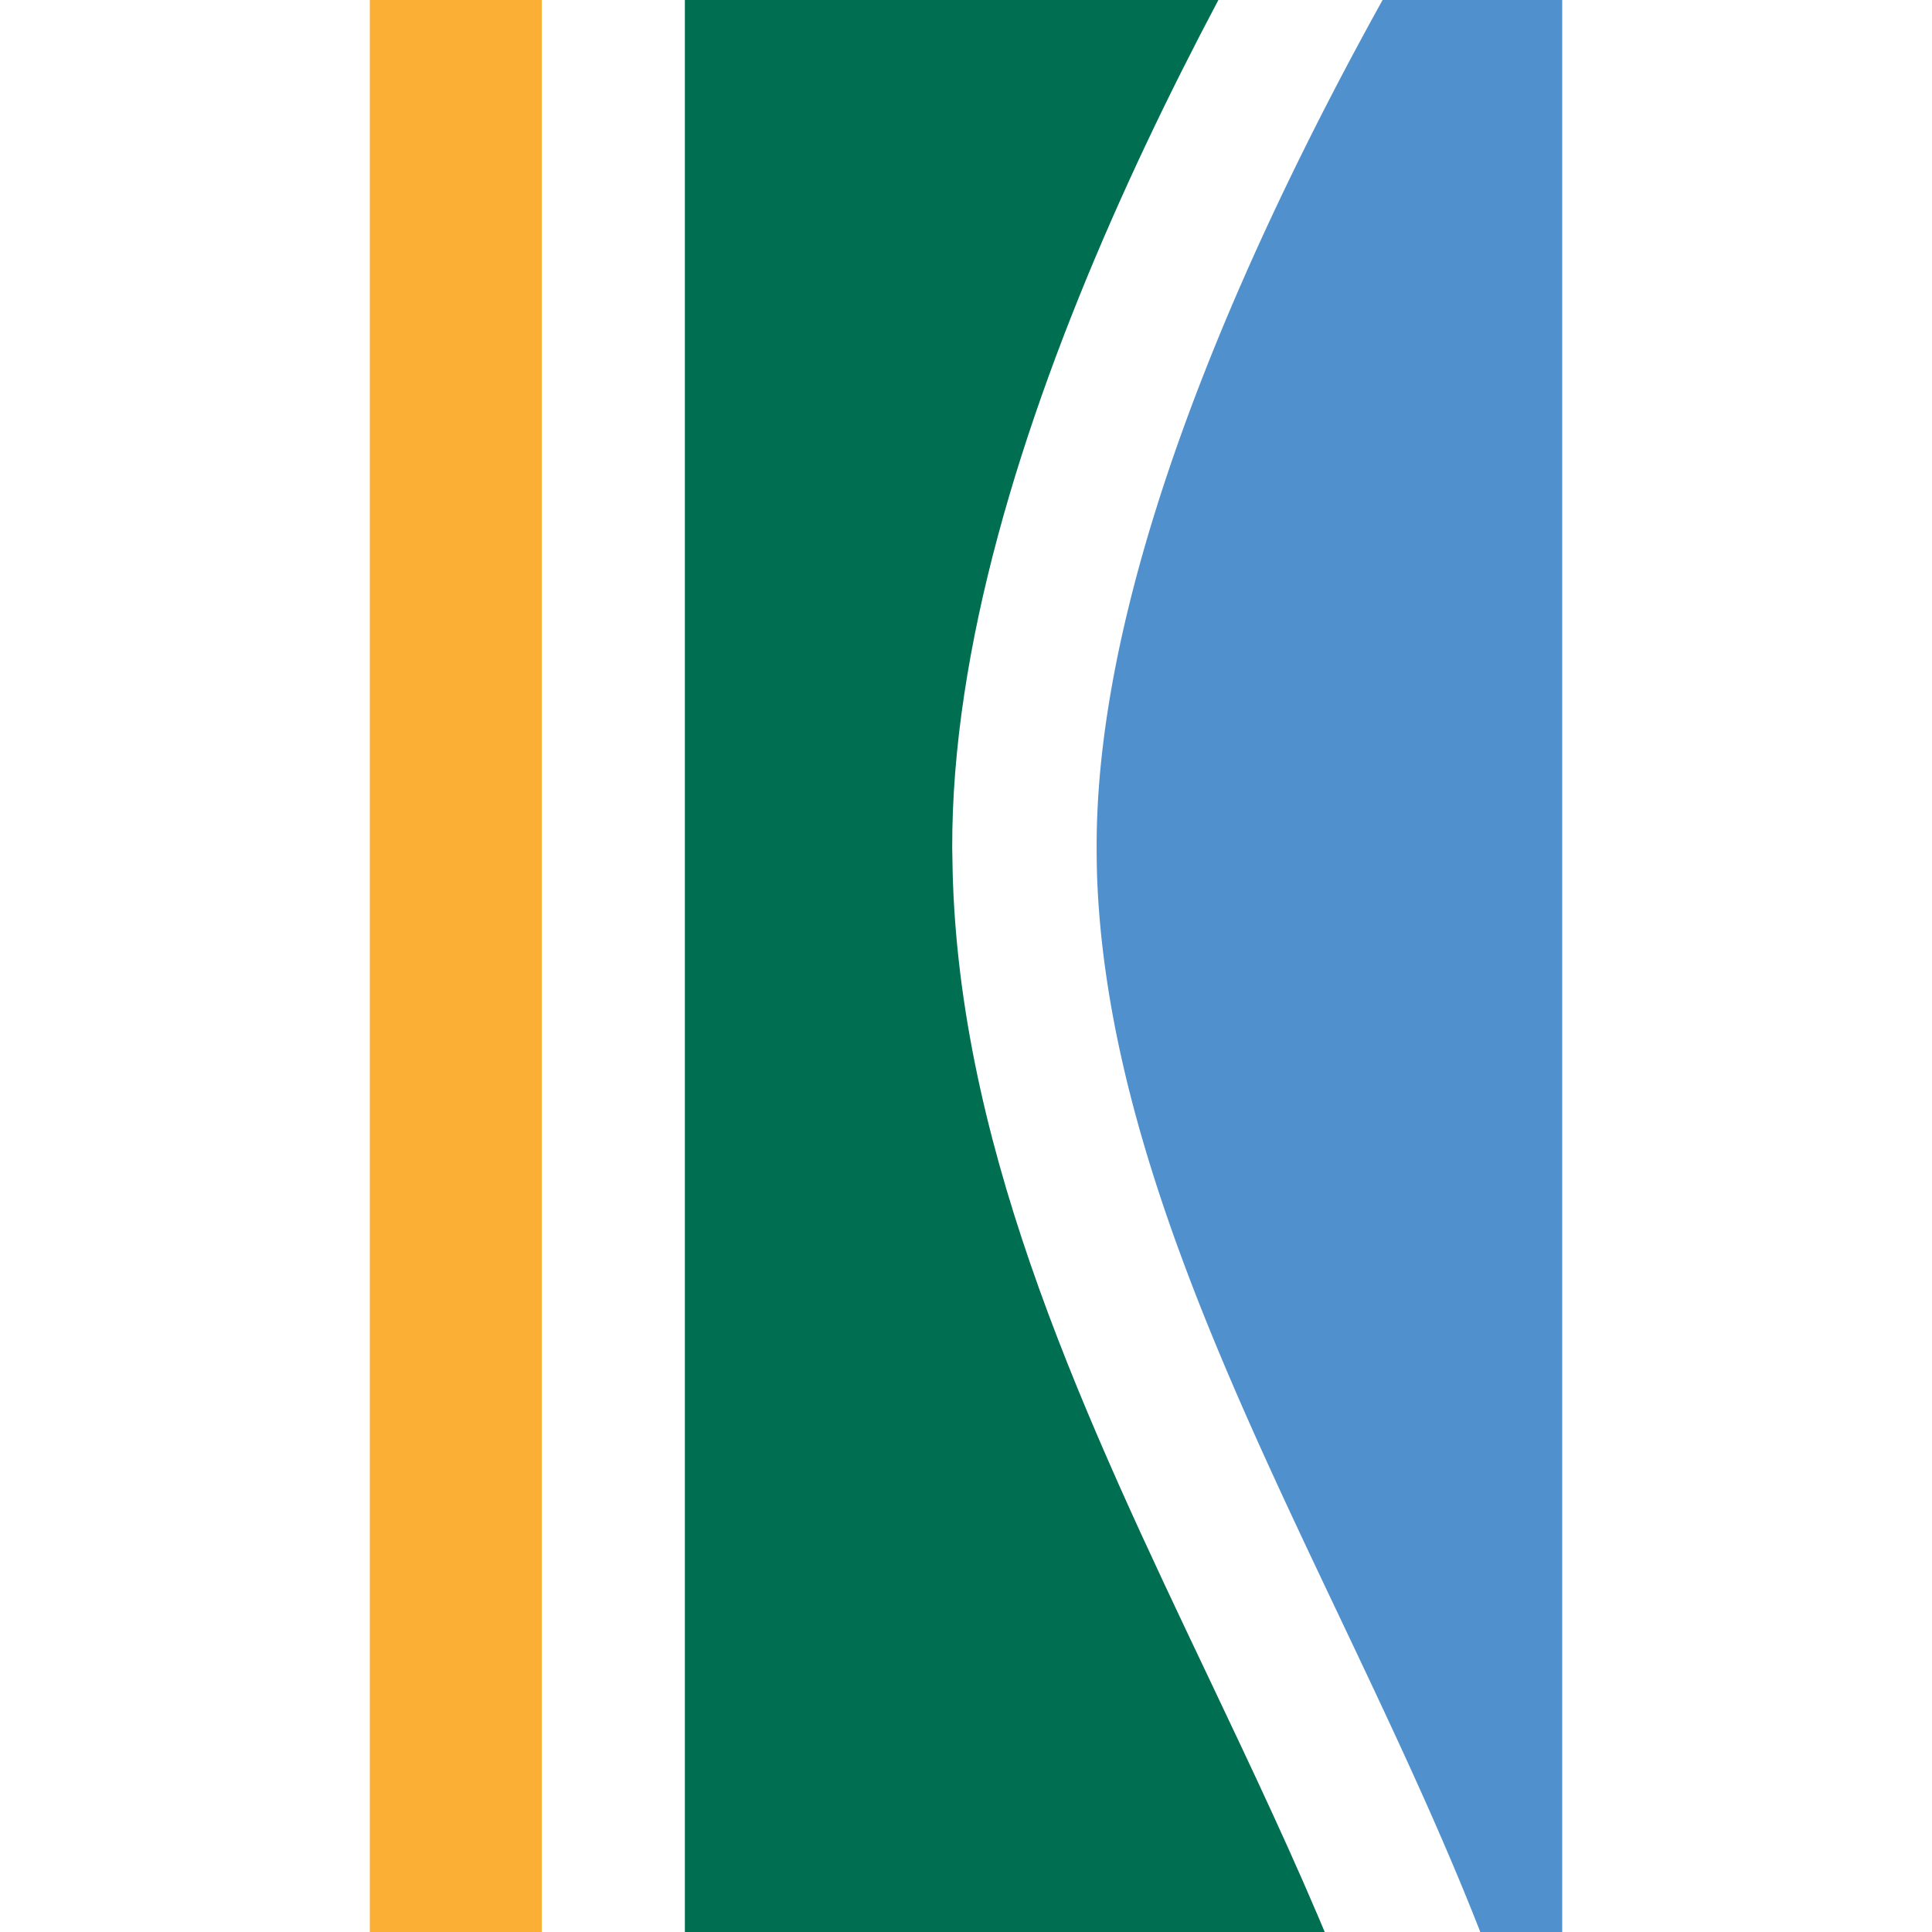 <svg xmlns="http://www.w3.org/2000/svg" viewBox="0 0 256 256"><g clip-path="url(#icon__a)"><path d="M90.75 292.494V-39h93.539c-21.129 32.943-58.252 98.455-58.115 151.36.039 1.495.039 3.029.098 4.524 1.328 36.915 17.887 71.786 33.9 105.456 11.561 24.349 22.555 47.536 27.398 70.154H90.75Z" fill="#006F51"/><path d="M177.435 214.12c-15.174-31.94-30.835-64.942-32.065-97.924a130.665 130.665 0 0 1-.059-3.894C145.175 57.489 192.217-16.972 207-38.98v331.376c-4.862-26.335-17.399-52.63-29.565-78.276Z" fill="#5091CD"/><path d="M71.789-39H49v331.376h22.789V-39Z" fill="#FBAF34"/></g><defs><clipPath id="icon__a"><path fill="#fff" d="M0 0h256v256H0z"/></clipPath></defs></svg>